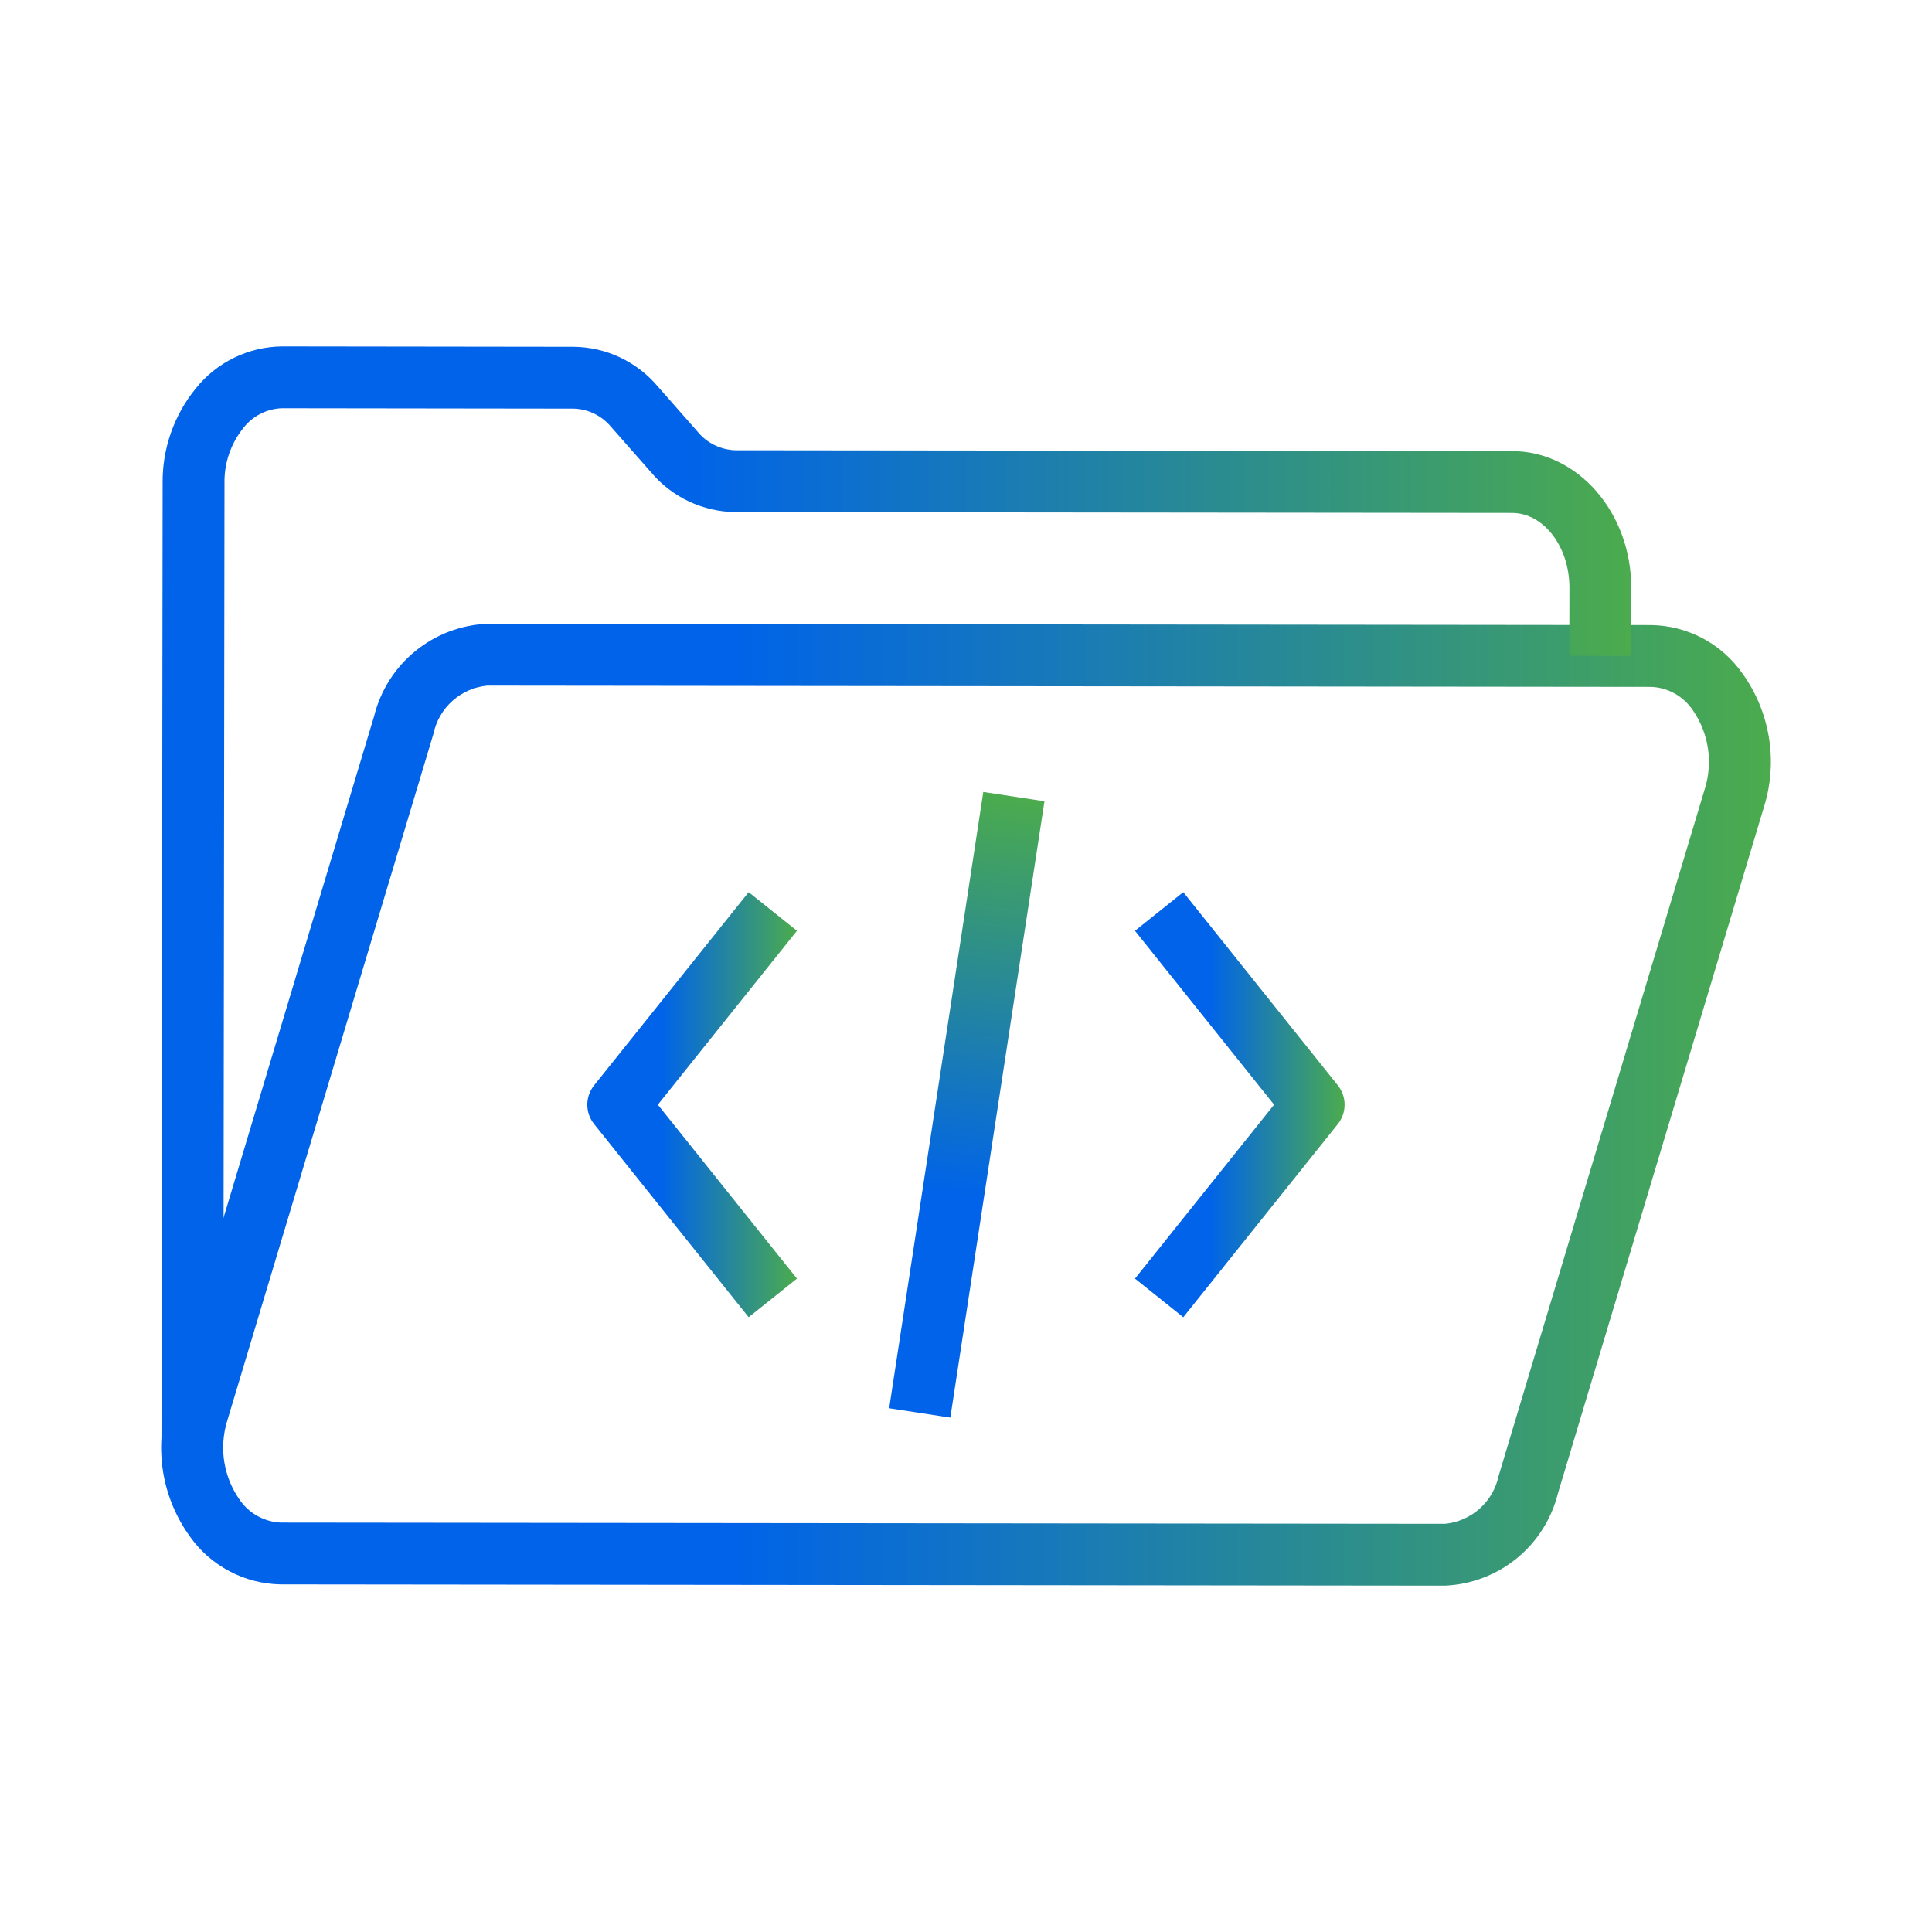 <svg width="56" height="56" viewBox="0 0 56 56" fill="none" xmlns="http://www.w3.org/2000/svg">
<path d="M41.882 45.961H41.879L8.135 45.924C7.619 45.916 7.112 45.786 6.655 45.545C6.198 45.304 5.804 44.959 5.506 44.538C5.107 43.986 4.841 43.35 4.73 42.678C4.62 42.007 4.666 41.319 4.867 40.668L10.846 20.751C11.03 20.012 11.449 19.353 12.039 18.872C12.629 18.391 13.358 18.113 14.119 18.081H14.122L47.866 18.118C48.383 18.126 48.89 18.257 49.347 18.498C49.804 18.739 50.197 19.085 50.496 19.507C50.895 20.058 51.16 20.694 51.271 21.366C51.382 22.037 51.335 22.725 51.134 23.375L45.156 43.291C44.971 44.03 44.553 44.689 43.963 45.17C43.373 45.651 42.643 45.929 41.882 45.961ZM41.882 44.169C42.257 44.133 42.609 43.979 42.889 43.728C43.169 43.477 43.362 43.144 43.439 42.776L49.417 22.858C49.536 22.476 49.565 22.071 49.503 21.675C49.441 21.279 49.289 20.902 49.059 20.574C48.925 20.378 48.748 20.216 48.541 20.101C48.333 19.985 48.102 19.92 47.865 19.91L14.122 19.873C13.748 19.909 13.395 20.064 13.115 20.314C12.835 20.565 12.642 20.898 12.565 21.266L6.586 41.184C6.468 41.567 6.438 41.972 6.5 42.368C6.563 42.764 6.714 43.141 6.945 43.469C7.078 43.665 7.256 43.827 7.463 43.942C7.67 44.057 7.901 44.123 8.138 44.133L41.882 44.169Z" fill="url(#paint0_linear_7525_15602)"/>
<path d="M6.472 42.057H4.68L4.714 14C4.704 13.002 5.044 12.031 5.676 11.258C5.976 10.882 6.356 10.578 6.788 10.368C7.22 10.158 7.694 10.046 8.175 10.041H8.178L16.63 10.052C17.094 10.057 17.552 10.162 17.972 10.36C18.392 10.558 18.765 10.844 19.064 11.199L20.221 12.513C20.354 12.676 20.52 12.808 20.709 12.9C20.897 12.993 21.103 13.044 21.313 13.051L43.826 13.075C45.734 13.075 47.285 14.857 47.283 17.042L47.279 19.013L45.487 19.01L45.491 17.039C45.491 15.842 44.744 14.868 43.825 14.867L21.311 14.843C20.846 14.838 20.389 14.732 19.968 14.534C19.548 14.336 19.175 14.05 18.876 13.695L17.719 12.381C17.586 12.219 17.42 12.087 17.232 11.994C17.043 11.901 16.837 11.85 16.627 11.844L8.176 11.833C7.957 11.84 7.743 11.895 7.549 11.995C7.354 12.094 7.184 12.236 7.051 12.409C6.689 12.86 6.497 13.424 6.507 14.002L6.472 42.057Z" fill="url(#paint1_linear_7525_15602)"/>
<path d="M21.7 38.18L17.22 32.58C17.093 32.421 17.023 32.224 17.023 32.02C17.023 31.817 17.093 31.619 17.22 31.46L21.7 25.86L23.1 26.98L19.068 32.02L23.1 37.061L21.7 38.18Z" fill="url(#paint2_linear_7525_15602)"/>
<path d="M34.298 38.181L32.898 37.061L36.93 32.02L32.898 26.98L34.298 25.86L38.778 31.46C38.905 31.619 38.974 31.817 38.974 32.02C38.974 32.224 38.905 32.421 38.778 32.58L34.298 38.181Z" fill="url(#paint3_linear_7525_15602)"/>
<path d="M25.773 40.819L28.501 22.955L30.274 23.225L27.546 41.09L25.773 40.819Z" fill="url(#paint4_linear_7525_15602)"/>
<defs>
<linearGradient id="paint0_linear_7525_15602" x1="4.672" y1="32.021" x2="51.329" y2="32.021" gradientUnits="userSpaceOnUse">
<stop offset="0.355" stop-color="#0063E9"/>
<stop offset="1" stop-color="#4BAB4D"/>
</linearGradient>
<linearGradient id="paint1_linear_7525_15602" x1="4.68" y1="26.049" x2="47.283" y2="26.049" gradientUnits="userSpaceOnUse">
<stop offset="0.355" stop-color="#0063E9"/>
<stop offset="1" stop-color="#4BAB4D"/>
</linearGradient>
<linearGradient id="paint2_linear_7525_15602" x1="17.023" y1="32.02" x2="23.1" y2="32.02" gradientUnits="userSpaceOnUse">
<stop offset="0.355" stop-color="#0063E9"/>
<stop offset="1" stop-color="#4BAB4D"/>
</linearGradient>
<linearGradient id="paint3_linear_7525_15602" x1="32.898" y1="32.021" x2="38.974" y2="32.021" gradientUnits="userSpaceOnUse">
<stop offset="0.355" stop-color="#0063E9"/>
<stop offset="1" stop-color="#4BAB4D"/>
</linearGradient>
<linearGradient id="paint4_linear_7525_15602" x1="26.66" y1="40.955" x2="29.387" y2="23.09" gradientUnits="userSpaceOnUse">
<stop offset="0.355" stop-color="#0063E9"/>
<stop offset="1" stop-color="#4BAB4D"/>
</linearGradient>
</defs>
</svg>
